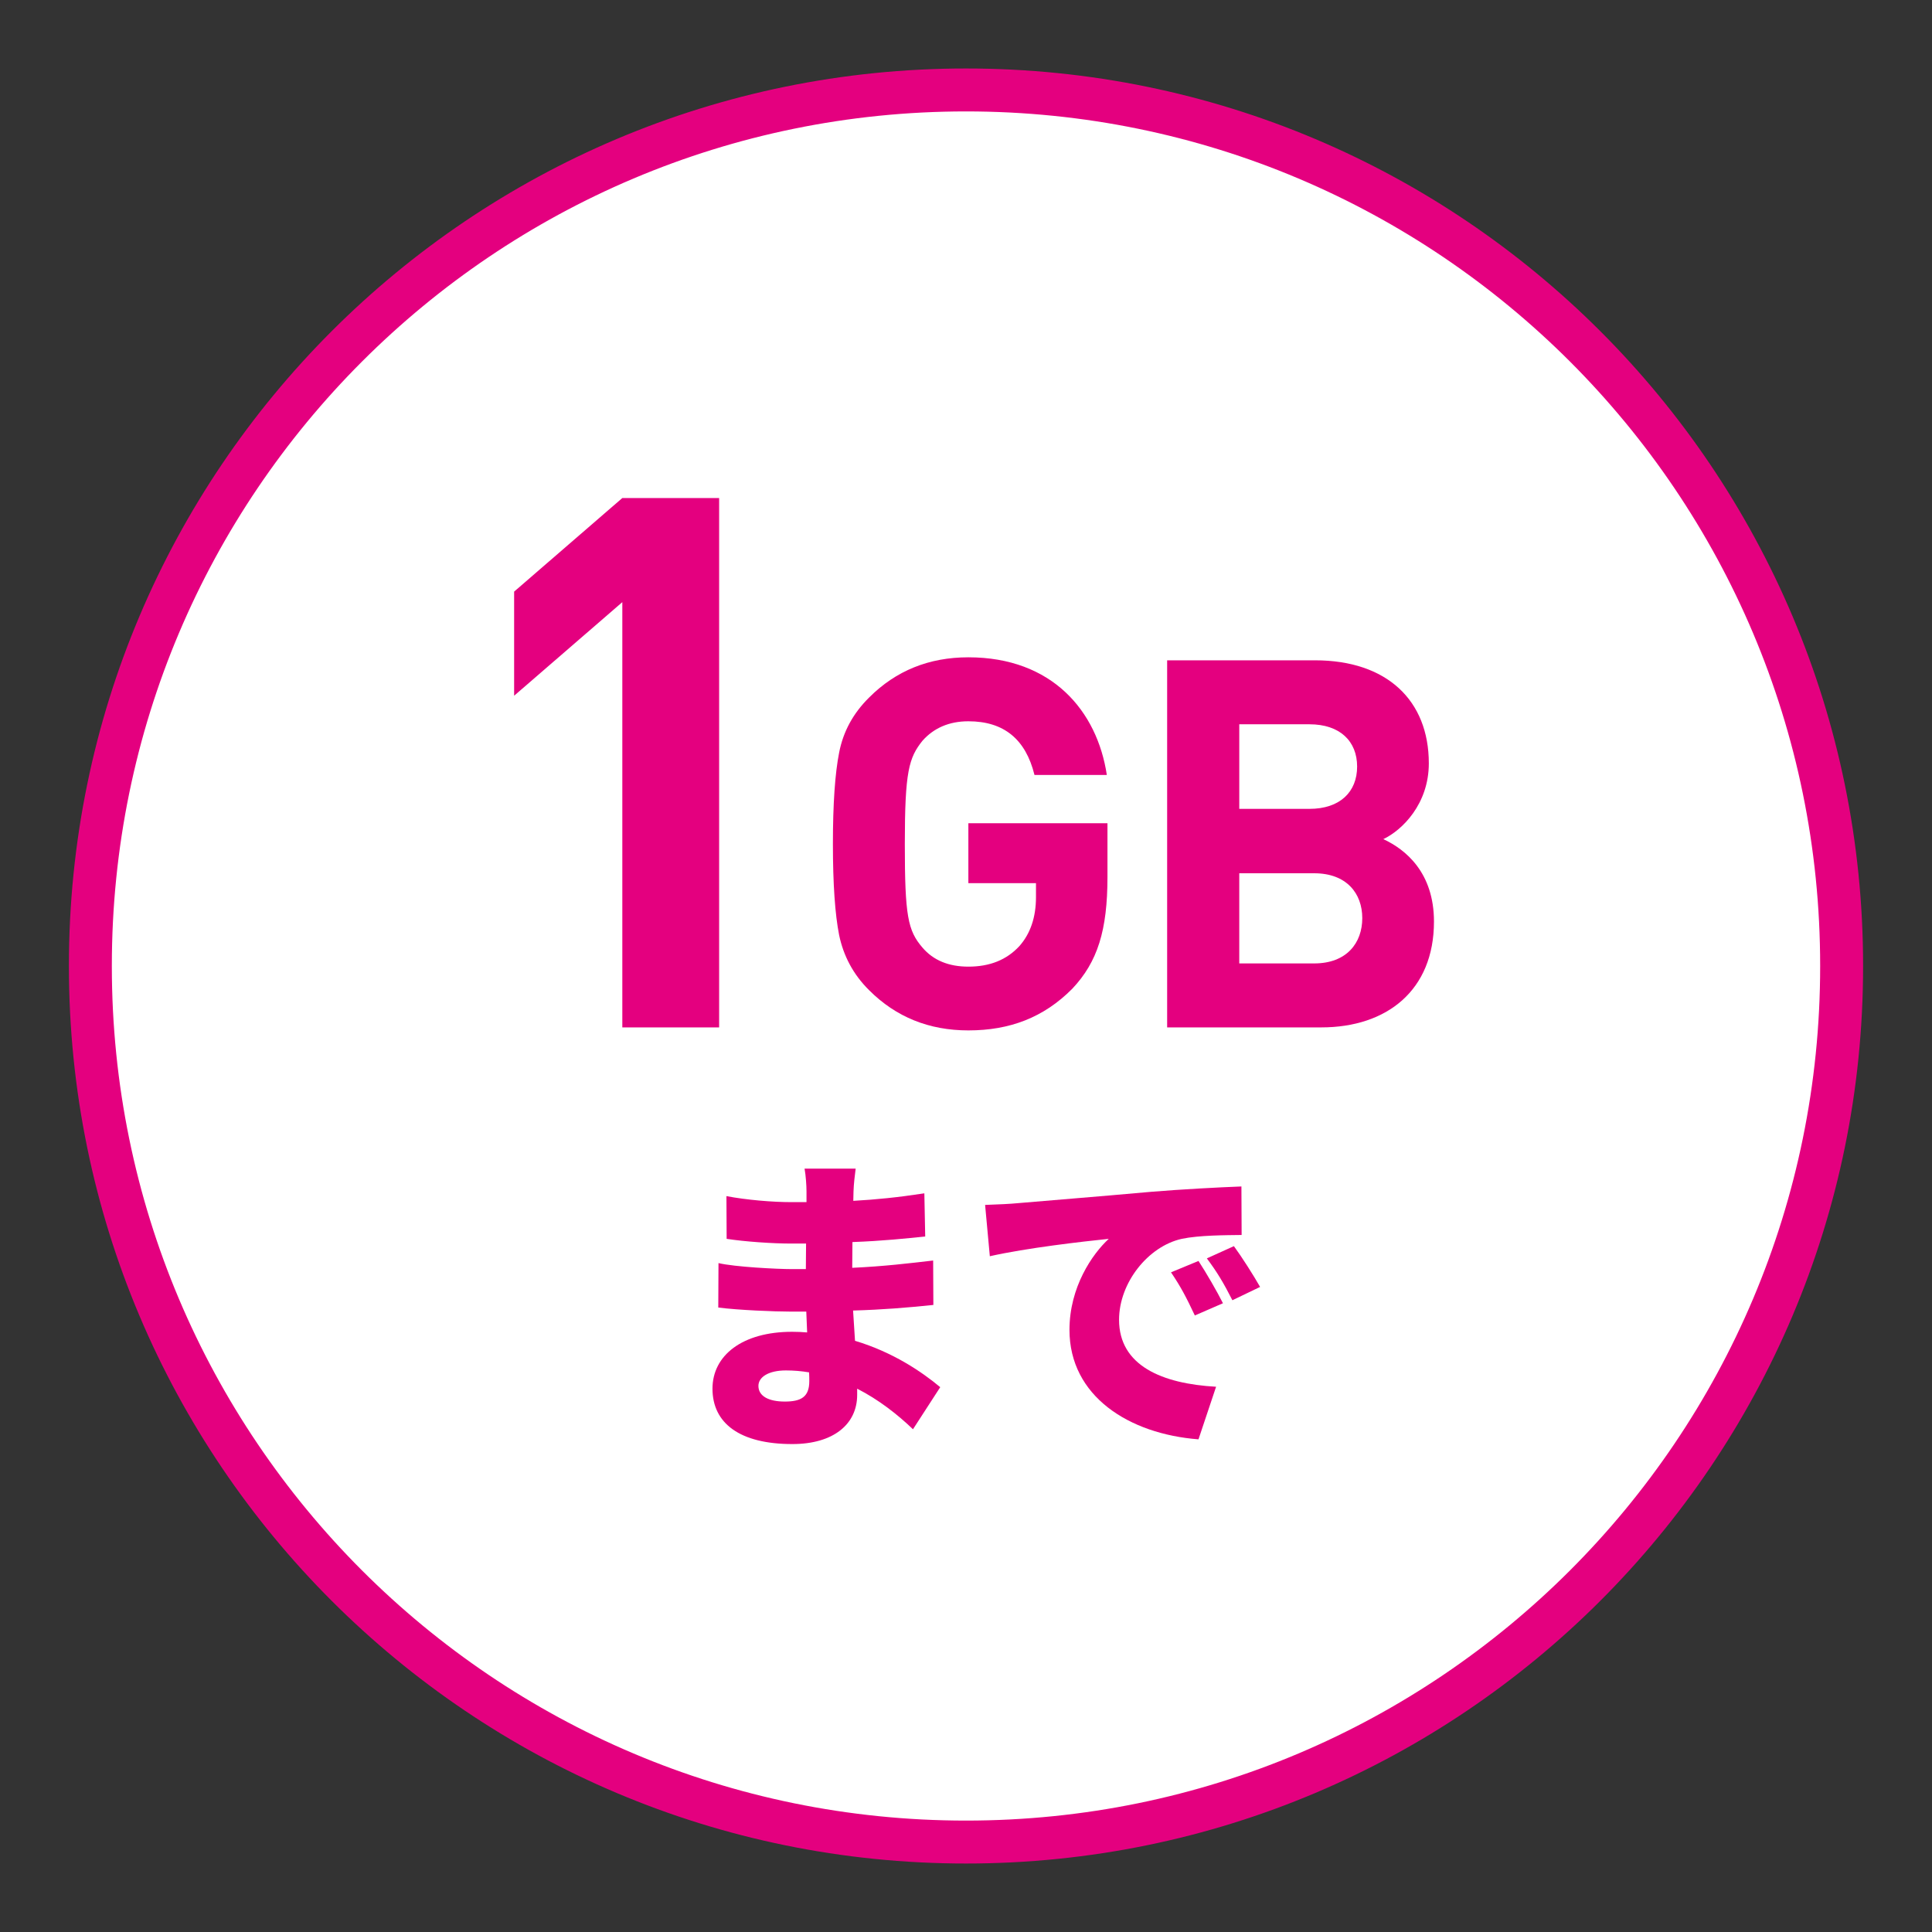 <svg enable-background="new 0 0 90 90" height="90" viewBox="0 0 90 90" width="90" xmlns="http://www.w3.org/2000/svg"><rect x="0" y="0" width="90" height="90" fill="#333333" stroke="none"/><path clip-rule="evenodd" d="m45 4.19c-22.53 0-40.79 18.26-40.79 40.79v.04c0 22.53 18.26 40.79 40.79 40.79s40.79-18.26 40.79-40.79v-.04c0-22.53-18.26-40.79-40.79-40.79z" fill="#fff" fill-rule="evenodd"/><path d="m45 4.19c-22.53 0-40.79 18.26-40.79 40.79v.04c0 22.53 18.26 40.79 40.79 40.79s40.79-18.26 40.79-40.79v-.04c0-22.53-18.26-40.79-40.79-40.79z" fill="none" stroke="#e4007f" stroke-miterlimit="100" stroke-width="2"/><g fill="#e4007f"><path d="m42.53 66.58c-.72-.69-1.6-1.38-2.6-1.89v.29c0 1.36-1.1 2.29-3.02 2.29-2.45 0-3.72-.97-3.72-2.58 0-1.55 1.39-2.65 3.71-2.65.23 0 .47.01.7.03l-.04-.97h-.7c-.78 0-2.48-.07-3.4-.19l.01-2.07c.76.18 2.74.28 3.42.28h.65l.01-1.19h-.69c-.88 0-2.17-.09-3.01-.22l-.01-1.99c.94.18 2.16.28 3.01.28h.72v-.5c0-.26-.03-.73-.09-1.06h2.38c-.04.31-.09.72-.1 1.06l-.01.44c1.07-.06 2.07-.16 3.31-.35l.04 2.01c-.87.09-1.99.21-3.39.26l-.01 1.2c1.5-.07 2.65-.21 3.77-.34l.01 2.07c-1.28.13-2.35.22-3.74.26.03.45.06.94.09 1.41 1.77.53 3.12 1.45 3.97 2.16zm-4.84-2.65c-.35-.06-.72-.09-1.08-.09-.81 0-1.28.31-1.28.72 0 .48.48.73 1.23.73s1.14-.21 1.14-.95c0-.11 0-.24-.01-.41z"/><path d="m47.39 56.05c1.36-.12 3.56-.29 6.22-.53 1.45-.12 3.17-.21 4.22-.25l.01 2.26c-.75.01-1.98.01-2.79.18-1.57.35-2.92 2.05-2.92 3.77 0 2.14 2.01 2.98 4.52 3.12l-.82 2.45c-3.24-.25-6.01-2.01-6.01-5.1 0-1.99 1.06-3.53 1.83-4.24-1.25.13-3.8.42-5.54.81l-.22-2.39c.59-.02 1.22-.05 1.5-.08zm9.58 4.66-1.31.57c-.4-.85-.65-1.33-1.11-2.01l1.28-.53c.36.55.87 1.43 1.14 1.97zm1.73-.76-1.29.62c-.43-.84-.7-1.29-1.19-1.95l1.26-.57c.38.52.92 1.37 1.22 1.9z"/><path d="m28.99 47.86v-19.81l-5.04 4.36v-4.85l5.04-4.36h4.51v24.66z"/><path d="m49.95 46.06c-1.33 1.34-2.91 1.94-4.84 1.94-1.83 0-3.37-.62-4.62-1.87-.75-.74-1.2-1.61-1.4-2.57-.19-.96-.29-2.38-.29-4.25s.1-3.29.29-4.25c.19-.98.65-1.83 1.4-2.57 1.25-1.25 2.79-1.87 4.62-1.87 3.9 0 6 2.5 6.45 5.48h-3.37c-.41-1.66-1.42-2.5-3.08-2.5-.89 0-1.61.31-2.14.91-.63.79-.82 1.42-.82 4.8 0 3.36.14 4.04.82 4.83.51.6 1.23.89 2.14.89.99 0 1.78-.31 2.38-.96.51-.58.77-1.34.77-2.28v-.65h-3.15v-2.79h6.48v2.5c0 2.49-.46 3.96-1.64 5.21z"/><path d="m61.55 47.86h-7.18v-17.1h6.89c3.35 0 5.3 1.87 5.3 4.8 0 1.9-1.25 3.12-2.12 3.53 1.04.48 2.36 1.56 2.36 3.84 0 3.2-2.19 4.93-5.25 4.93zm-.55-14.12h-3.27v3.94h3.27c1.42 0 2.22-.79 2.22-1.97s-.8-1.97-2.22-1.97zm.22 6.94h-3.49v4.2h3.49c1.52 0 2.24-.96 2.24-2.11s-.73-2.09-2.24-2.09z"/></g></svg>